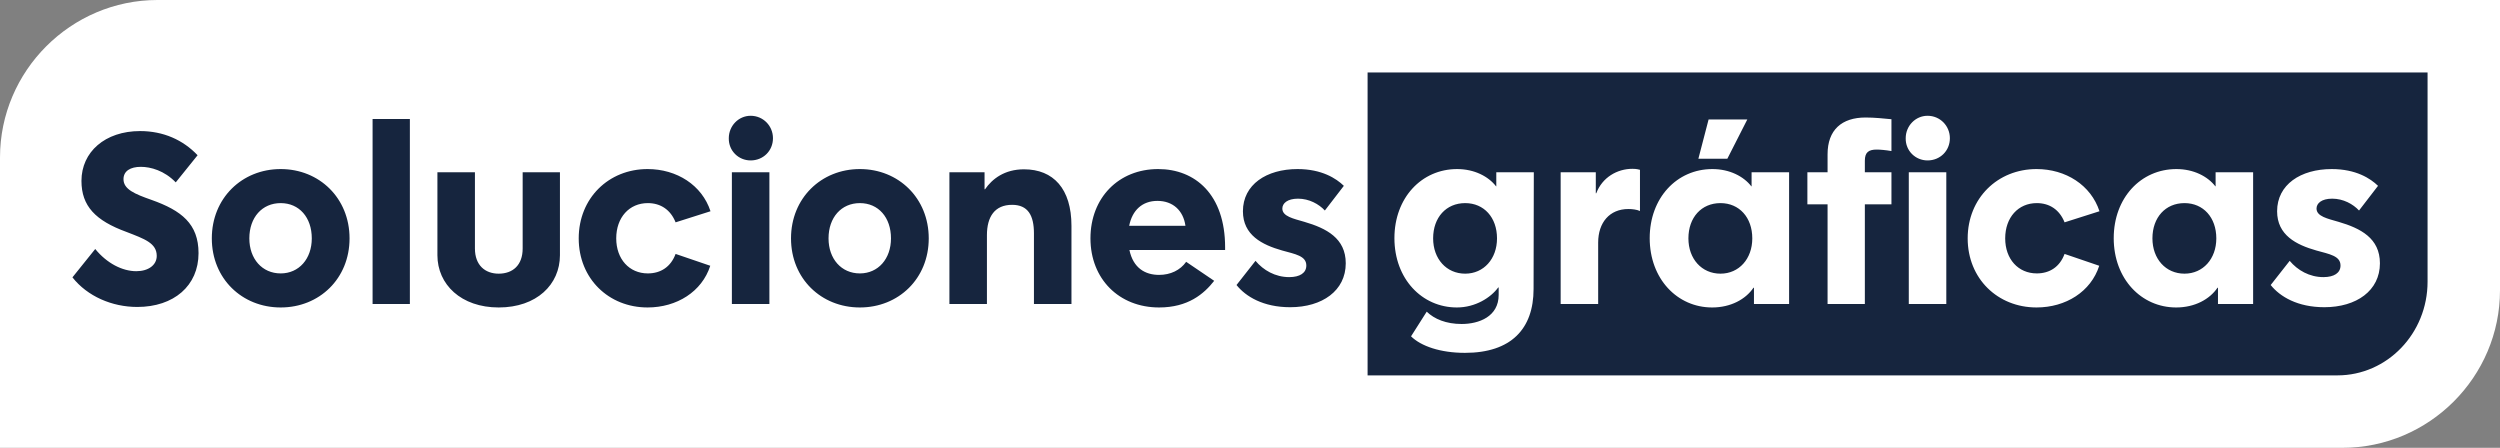 <svg xmlns="http://www.w3.org/2000/svg" xmlns:xlink="http://www.w3.org/1999/xlink" xmlns:xodm="http://www.corel.com/coreldraw/odm/2003" xml:space="preserve" width="49.312mm" height="8.833mm" shape-rendering="geometricPrecision" text-rendering="geometricPrecision" image-rendering="optimizeQuality" fill-rule="evenodd" clip-rule="evenodd" viewBox="0 0 4931.2 883.29"><rect x="0" y="0" width="4931.2" height="883.29" fill="#808080" stroke="none"/> <g id="Capa_x0020_1">  <g id="_2109012718912"> <path fill="white" d="M-0 883.29l4620.47 0c170.91,0 310.73,-139.82 310.73,-310.73l0 -572.57 -4620.48 0c-170.9,0 -310.72,139.82 -310.72,310.71l0 572.59z"></path> <path fill="#16253E" fill-rule="nonzero" d="M142.88 547.09l44.96 -55.95c22.96,28.21 53.4,43.79 81.04,43.79 23.89,0 40.28,-12.17 40.28,-30.18 0,-25.3 -24.36,-33.57 -59.49,-47.19 -61.36,-22.39 -89,-51.1 -89,-100.74 0,-56.93 46.38,-98.28 115.7,-98.28 45.9,0 84.78,17.51 113.36,47.67l-43.09 53.53c-22.49,-23.35 -49.66,-30.65 -68.86,-30.65 -20.62,0 -34.2,8.27 -34.2,24.33 0,19.95 22.02,29.19 55.27,40.87 59.03,20.93 92.75,47.21 92.75,105.1 0,64.25 -48.71,106.09 -120.85,106.09 -49.64,0 -98.36,-20.93 -127.87,-58.39zm2554.66 -404.22l0 190.99 0 32.79 0 98.6 0 90.38 0 184.79 177.87 0 1610.18 0 124.87 0c98.24,0 177.86,-82.73 177.86,-184.79l0 -90.38 0 -131.39 0 -190.99 -2090.78 0zm192.51 396.92c36.55,0 62.77,-29.2 62.77,-69.59 0,-41.36 -25.76,-69.58 -62.77,-69.58 -37.47,0 -63.23,28.22 -63.23,69.58 0,40.39 26.23,69.59 63.23,69.59zm1588.84 22.39l37.48 -47.7c15.45,18.5 38.87,32.12 66.51,32.12 21.08,0 33.73,-8.27 33.73,-22.86 0,-18.99 -21.56,-22.39 -47.78,-29.69 -39.35,-11.19 -77.29,-30.17 -77.29,-77.37 0,-52.56 46.36,-83.21 107.74,-83.21 47.77,0 76.34,18.49 91.33,33.08l-37.47 48.67c-11.71,-12.65 -30.92,-23.36 -52.93,-23.36 -21.08,0 -30.91,9.24 -30.91,19.47 0,15.56 22,19.95 43.56,26.27 43.1,12.65 81.5,32.11 81.5,81.75 0,54.01 -46.38,86.62 -109.61,86.62 -52.93,0 -87.6,-20.92 -105.86,-43.79zm-170.03 -22.39c36.54,0 62.77,-29.2 62.77,-69.59 0,-41.36 -25.76,-69.58 -62.77,-69.58 -37.48,0 -63.24,28.22 -63.24,69.58 0,40.39 26.23,69.59 63.24,69.59zm-139.59 -70.07c0,-79.32 53.41,-136.25 123.67,-136.25 34.18,0 61.82,14.6 76.82,34.05l0.46 0 0 -27.73 74.01 0 0 259.85 -69.32 0 0 -32.11 -0.94 0c-15.45,22.87 -44.96,38.93 -81.5,38.93 -68.86,0 -123.2,-56.45 -123.2,-136.74zm-288.07 0.48c0,-79.31 59.02,-136.73 135.84,-136.73 57.62,0 107.27,31.63 124.13,83.21l-68.85 21.89c-9.84,-24.82 -29.51,-37.95 -54.81,-37.95 -36.54,0 -62.3,28.22 -62.3,69.58 0,40.88 25.76,69.1 62.3,69.1 25.76,0 45.43,-13.14 54.81,-38.44l68.38 23.36c-16.39,51.09 -66.04,82.24 -123.66,82.24 -76.82,0 -135.84,-56.94 -135.84,-136.26zm-116.16 -130.42l74 0 0 259.86 -74 0 0 -259.86zm37 -111.41c24.82,0 44.04,19.94 44.04,44.28 0,24.81 -19.22,43.79 -44.04,43.79 -23.88,0 -43.56,-18.98 -43.09,-43.79 0,-24.34 19.21,-44.28 43.09,-44.28zm-197.2 174.69l-39.82 0 0 -63.28 39.82 0 0 -35.51c0,-48.17 28.11,-72.5 74.95,-72.5 17.33,0 36.06,1.94 51.05,3.4l0 62.78c-11.24,-1.96 -22.48,-2.93 -29.04,-2.93 -15.92,0 -23.42,5.36 -23.42,21.91l0 22.85 52.46 0 0 63.28 -52.46 0 0 196.58 -73.54 0 0 -196.58zm-234.68 -167.4l76.36 0 -39.35 77.37 -57.15 0 20.14 -77.37zm23.43 304.13c36.53,0 62.76,-29.2 62.76,-69.59 0,-41.36 -25.77,-69.58 -62.76,-69.58 -37.48,0 -63.24,28.22 -63.24,69.58 0,40.39 26.23,69.59 63.24,69.59zm-139.6 -70.07c0,-79.32 53.41,-136.25 123.68,-136.25 34.18,0 61.82,14.6 76.81,34.05l0.47 0 0 -27.73 74 0 0 259.85 -69.31 0 0 -32.11 -0.95 0c-15.45,22.87 -44.96,38.93 -81.5,38.93 -68.86,0 -123.2,-56.45 -123.2,-136.74zm-175.64 -129.93l69.32 0 0 41.36 0.94 0c11.71,-31.14 41.22,-48.17 71.2,-48.17 8.9,0 12.65,1.46 14.99,1.95l0 81.26c-6.56,-2.93 -15.47,-3.9 -22.95,-3.9 -37.01,0 -59.5,26.77 -59.5,66.19l0 121.16 -74 0 0 -259.85zm-295.1 323.6l30.92 -48.66c14.99,14.59 38.4,24.32 68.86,24.32 34.18,0 73.07,-14.59 73.07,-57.41l0 -14.6 -0.94 0c-14.53,19.94 -44.96,39.42 -81.51,39.42 -68.86,0 -123.19,-56.45 -123.19,-136.74 0,-79.32 53.4,-136.25 123.66,-136.25 34.19,0 61.83,14.6 76.83,34.05l0.46 0 0 -27.73 74.01 0 -0.47 230.17c0,78.84 -44.5,126.03 -135.37,126.03 -48.24,0 -86.65,-13.14 -106.33,-32.6zm-344.26 -101.21l37.47 -47.7c15.46,18.5 38.87,32.12 66.5,32.12 21.09,0 33.73,-8.27 33.73,-22.86 0,-18.99 -21.55,-22.39 -47.77,-29.69 -39.34,-11.19 -77.29,-30.17 -77.29,-77.37 0,-52.56 46.37,-83.21 107.73,-83.21 47.78,0 76.35,18.49 91.34,33.08l-37.46 48.67c-11.72,-12.65 -30.93,-23.36 -52.94,-23.36 -21.08,0 -30.92,9.24 -30.92,19.47 0,15.56 22.02,19.95 43.57,26.27 43.09,12.65 81.5,32.11 81.5,81.75 0,54.01 -46.37,86.62 -109.61,86.62 -52.92,0 -87.59,-20.92 -105.85,-43.79zm-100.72 -116.79c-4.2,-30.17 -24.82,-49.15 -55.27,-49.15 -29.97,0 -49.66,18.49 -55.74,49.15l111.01 0zm-187.37 24.82c0,-80.29 55.75,-136.74 133.51,-136.74 73.07,0 132.09,50.12 132.09,154.26l0 5.34 -188.77 0c7.49,35.53 30.92,49.15 58.55,49.15 22.49,0 41.69,-9.24 53.4,-25.79l55.27 37.47c-20.13,25.79 -51.53,52.56 -108.67,52.56 -79.15,0 -135.38,-56.45 -135.38,-136.25zm-278.22 -130.42l69.32 0 0 33.59 0.94 0c14.05,-20.45 38.41,-39.42 76.82,-39.42 58.08,0 93.67,38.44 93.67,111.43l0 154.25 -74 0 0 -139.16c0,-35.53 -11.71,-56.46 -43.09,-56.46 -34.2,0 -49.65,23.36 -49.65,59.86l0 135.76 -74.01 0 0 -259.85zm-176.6 199.51c36.08,0 61.36,-28.71 61.36,-69.1 0,-41.36 -24.82,-69.58 -61.36,-69.58 -36.54,0 -61.82,28.22 -61.82,69.58 0,40.39 25.28,69.1 61.82,69.1zm-135.83 -69.1c0,-79.31 59.48,-136.73 135.83,-136.73 76.36,0 135.84,57.42 135.84,136.73 0,79.32 -59.48,136.26 -135.84,136.26 -76.35,0 -135.83,-56.94 -135.83,-136.26zm-116.64 -130.42l74.01 0 0 259.86 -74.01 0 0 -259.86zm37 -111.41c24.83,0 44.04,19.94 44.04,44.28 0,24.81 -19.21,43.79 -44.04,43.79 -23.88,0 -43.55,-18.98 -43.09,-43.79 0,-24.34 19.21,-44.28 43.09,-44.28zm-339.11 241.83c0,-79.31 59.01,-136.73 135.84,-136.73 57.6,0 107.26,31.63 124.12,83.21l-68.86 21.89c-9.84,-24.82 -29.51,-37.95 -54.8,-37.95 -36.54,0 -62.3,28.22 -62.3,69.58 0,40.88 25.76,69.1 62.3,69.1 25.76,0 45.43,-13.14 54.8,-38.44l68.39 23.36c-16.39,51.09 -66.05,82.24 -123.65,82.24 -76.83,0 -135.84,-56.94 -135.84,-136.26zm-278.71 33.1l0 -163.51 74 0 0 150.36c0,33.09 20.15,49.64 46.85,49.64 27.63,0 47.3,-16.55 47.3,-49.64l0 -150.36 73.54 0 0 163.51c0,57.91 -45.9,103.16 -120.84,103.16 -74.02,0 -120.85,-45.25 -120.85,-103.16zm-127.88 -268.62l73.55 0 0 364.96 -73.55 0 0 -364.96zm-181.27 304.62c36.07,0 61.35,-28.71 61.35,-69.1 0,-41.36 -24.82,-69.58 -61.35,-69.58 -36.54,0 -61.83,28.22 -61.83,69.58 0,40.39 25.29,69.1 61.83,69.1zm-135.84 -69.1c0,-79.31 59.49,-136.73 135.84,-136.73 76.35,0 135.84,57.42 135.84,136.73 0,79.32 -59.49,136.26 -135.84,136.26 -76.35,0 -135.84,-56.94 -135.84,-136.26z"></path> </g> </g> </svg>
